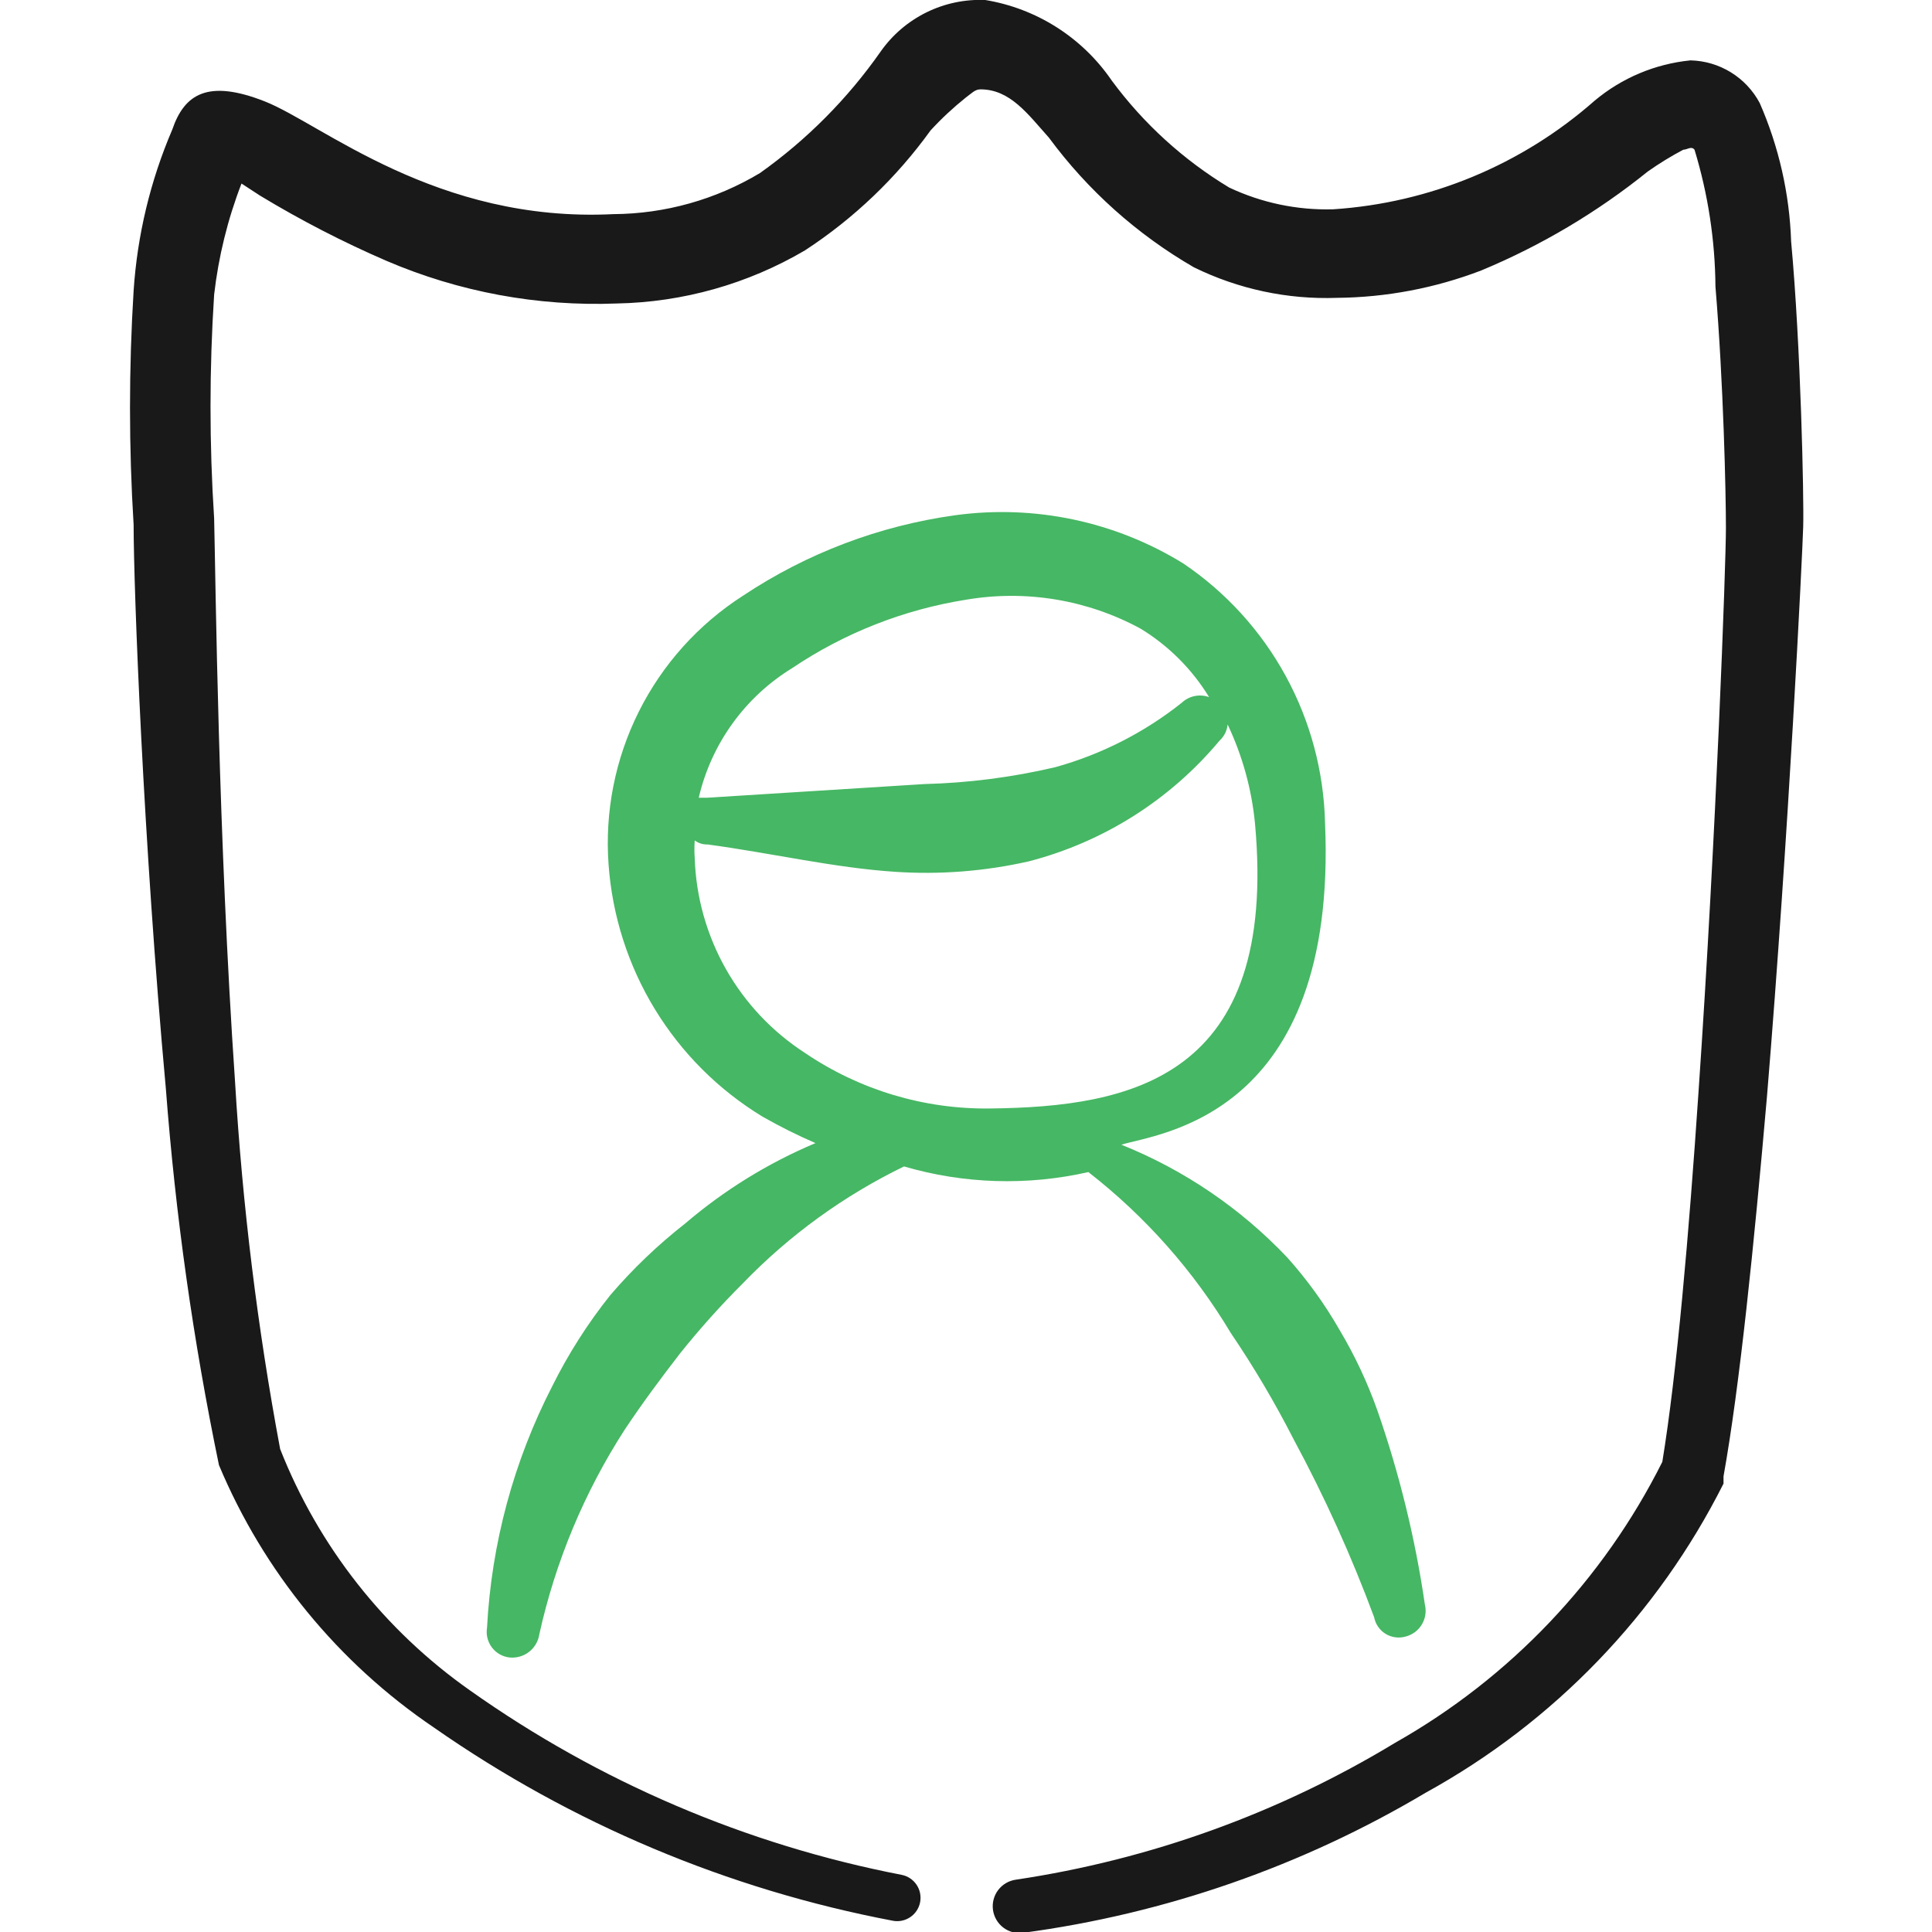 <svg width="128" height="128" viewBox="0 0 128 128" fill="none" xmlns="http://www.w3.org/2000/svg">
<g clip-path="url(#clip0_12_20)">
<path d="M118.667 16C118.561 12.838 117.855 9.725 116.587 6.827C116.142 5.991 115.483 5.288 114.676 4.792C113.87 4.295 112.947 4.022 112 4C109.665 4.231 107.453 5.16 105.653 6.667C100.831 10.917 94.735 13.45 88.32 13.867C85.945 13.933 83.589 13.44 81.44 12.427C78.404 10.597 75.758 8.186 73.653 5.333C72.69 3.925 71.451 2.727 70.012 1.81C68.573 0.894 66.963 0.278 65.28 -1.72574e-05C63.931 -0.058 62.589 0.224 61.377 0.821C60.166 1.417 59.123 2.309 58.347 3.413C56.161 6.536 53.455 9.26 50.347 11.467C47.413 13.226 44.061 14.166 40.64 14.187C28.907 14.773 21.333 8.213 17.547 6.72C13.76 5.227 12.213 6.24 11.413 8.587C9.962 11.972 9.097 15.579 8.853 19.253C8.533 24.422 8.533 29.605 8.853 34.773C8.853 38.987 9.493 55.787 10.987 72.107C11.624 80.493 12.8 88.831 14.507 97.067C17.463 104.123 22.411 110.165 28.747 114.453C37.863 120.818 48.224 125.18 59.147 127.253C59.346 127.292 59.551 127.291 59.751 127.25C59.95 127.209 60.139 127.129 60.307 127.016C60.476 126.902 60.62 126.756 60.732 126.586C60.844 126.416 60.922 126.226 60.96 126.027C60.998 125.827 60.997 125.622 60.956 125.423C60.916 125.223 60.836 125.034 60.722 124.866C60.608 124.698 60.462 124.553 60.293 124.441C60.123 124.329 59.933 124.252 59.733 124.213C49.444 122.221 39.699 118.057 31.147 112C25.476 108.014 21.099 102.45 18.56 96C17.057 87.964 16.059 79.841 15.573 71.68C14.453 55.36 14.293 38.72 14.187 34.347C13.867 29.41 13.867 24.457 14.187 19.52C14.476 17 15.085 14.526 16 12.16L17.227 12.96C19.917 14.588 22.714 16.032 25.6 17.28C30.412 19.343 35.622 20.309 40.853 20.107C45.247 20.026 49.545 18.814 53.333 16.587C56.572 14.472 59.392 11.778 61.653 8.64C62.378 7.852 63.163 7.121 64 6.453C64.373 6.187 64.587 5.92 64.96 5.92C66.933 5.92 68.107 7.573 69.493 9.12C72.069 12.611 75.337 15.534 79.093 17.707C82.042 19.156 85.303 19.852 88.587 19.733C91.852 19.702 95.085 19.088 98.133 17.92C102.106 16.269 105.824 14.06 109.173 11.36C109.924 10.831 110.708 10.35 111.52 9.92C111.787 9.92 112.053 9.653 112.267 9.92C113.162 12.86 113.629 15.914 113.653 18.987C114.187 25.387 114.347 32.693 114.347 34.987C114.347 37.28 113.707 55.2 112.533 72.32C111.893 81.813 111.093 90.987 110.133 96.853C106.211 104.679 100.047 111.159 92.427 115.467C84.737 120.125 76.198 123.207 67.307 124.533C67.076 124.565 66.853 124.642 66.651 124.759C66.45 124.877 66.274 125.033 66.132 125.219C65.991 125.404 65.888 125.616 65.829 125.842C65.769 126.067 65.755 126.302 65.787 126.533C65.818 126.764 65.895 126.987 66.013 127.189C66.13 127.39 66.286 127.566 66.472 127.708C66.847 127.993 67.32 128.117 67.787 128.053C77.211 126.791 86.282 123.634 94.453 118.773C102.949 114.097 109.829 106.957 114.187 98.293V97.813C115.253 91.893 116.213 82.453 117.067 72.64C118.507 55.253 119.413 36.747 119.467 34.88C119.52 33.013 119.307 22.933 118.667 16Z" fill="#191919"/>
<path d="M40.427 85.813C38.938 87.681 37.651 89.701 36.587 91.84C34.033 96.809 32.561 102.262 32.267 107.84C32.229 108.068 32.238 108.302 32.294 108.527C32.349 108.752 32.45 108.963 32.59 109.147C32.729 109.332 32.905 109.486 33.106 109.601C33.308 109.715 33.53 109.787 33.76 109.813C34.225 109.859 34.689 109.724 35.057 109.436C35.425 109.148 35.667 108.729 35.733 108.267C36.8 103.452 38.714 98.865 41.387 94.72C42.56 92.96 43.787 91.307 45.067 89.653C46.367 88.031 47.755 86.482 49.227 85.013C52.301 81.83 55.911 79.212 59.893 77.28C63.866 78.442 68.07 78.57 72.107 77.653C75.887 80.594 79.088 84.211 81.547 88.32C83.078 90.578 84.467 92.93 85.707 95.36C87.758 99.159 89.54 103.098 91.04 107.147C91.083 107.372 91.172 107.587 91.303 107.776C91.433 107.965 91.602 108.125 91.798 108.246C91.993 108.366 92.212 108.444 92.44 108.475C92.667 108.507 92.899 108.49 93.12 108.427C93.573 108.313 93.962 108.025 94.201 107.625C94.442 107.225 94.513 106.746 94.4 106.293C93.762 101.919 92.708 97.615 91.253 93.44C90.595 91.584 89.755 89.798 88.747 88.107C87.763 86.389 86.601 84.781 85.28 83.307C82.198 80.055 78.451 77.508 74.293 75.84C76.64 75.093 88.64 74.08 87.787 54.507C87.706 51.103 86.812 47.768 85.179 44.78C83.546 41.792 81.222 39.239 78.4 37.333C73.891 34.551 68.556 33.42 63.307 34.133C58.271 34.827 53.458 36.65 49.227 39.467C46.276 41.359 43.891 44.013 42.323 47.148C40.755 50.283 40.063 53.784 40.32 57.28C40.564 60.673 41.616 63.959 43.388 66.863C45.16 69.767 47.601 72.205 50.507 73.973C51.647 74.624 52.822 75.211 54.027 75.733C50.889 77.055 47.974 78.854 45.387 81.067C43.58 82.481 41.919 84.071 40.427 85.813ZM52.48 44.267C55.944 41.935 59.876 40.388 64 39.733C67.964 39.057 72.04 39.733 75.573 41.653C77.423 42.783 78.977 44.337 80.107 46.187C79.799 46.074 79.467 46.05 79.147 46.116C78.827 46.182 78.531 46.336 78.293 46.56C75.817 48.53 72.969 49.981 69.92 50.827C67.068 51.498 64.155 51.873 61.227 51.947L46.827 52.853H46.293C46.704 51.084 47.462 49.413 48.525 47.939C49.587 46.465 50.931 45.217 52.48 44.267ZM46.027 56.853C45.999 56.463 45.999 56.071 46.027 55.68C46.272 55.864 46.573 55.959 46.88 55.947C51.2 56.533 55.253 57.493 59.307 57.76C62.276 57.958 65.258 57.725 68.16 57.067C73.106 55.788 77.527 52.99 80.8 49.067C81.104 48.79 81.294 48.41 81.333 48C82.314 50.065 82.928 52.285 83.147 54.56C84.693 71.467 74.88 73.333 65.6 73.44C61.231 73.499 56.949 72.214 53.333 69.76C51.164 68.358 49.367 66.452 48.094 64.204C46.822 61.957 46.112 59.435 46.027 56.853Z" fill="#46B764"/>
</g>
<defs>
<clipPath id="clip0_12_20">
<rect width="128" height="128" fill="white"/>
</clipPath>
</defs>
</svg>
